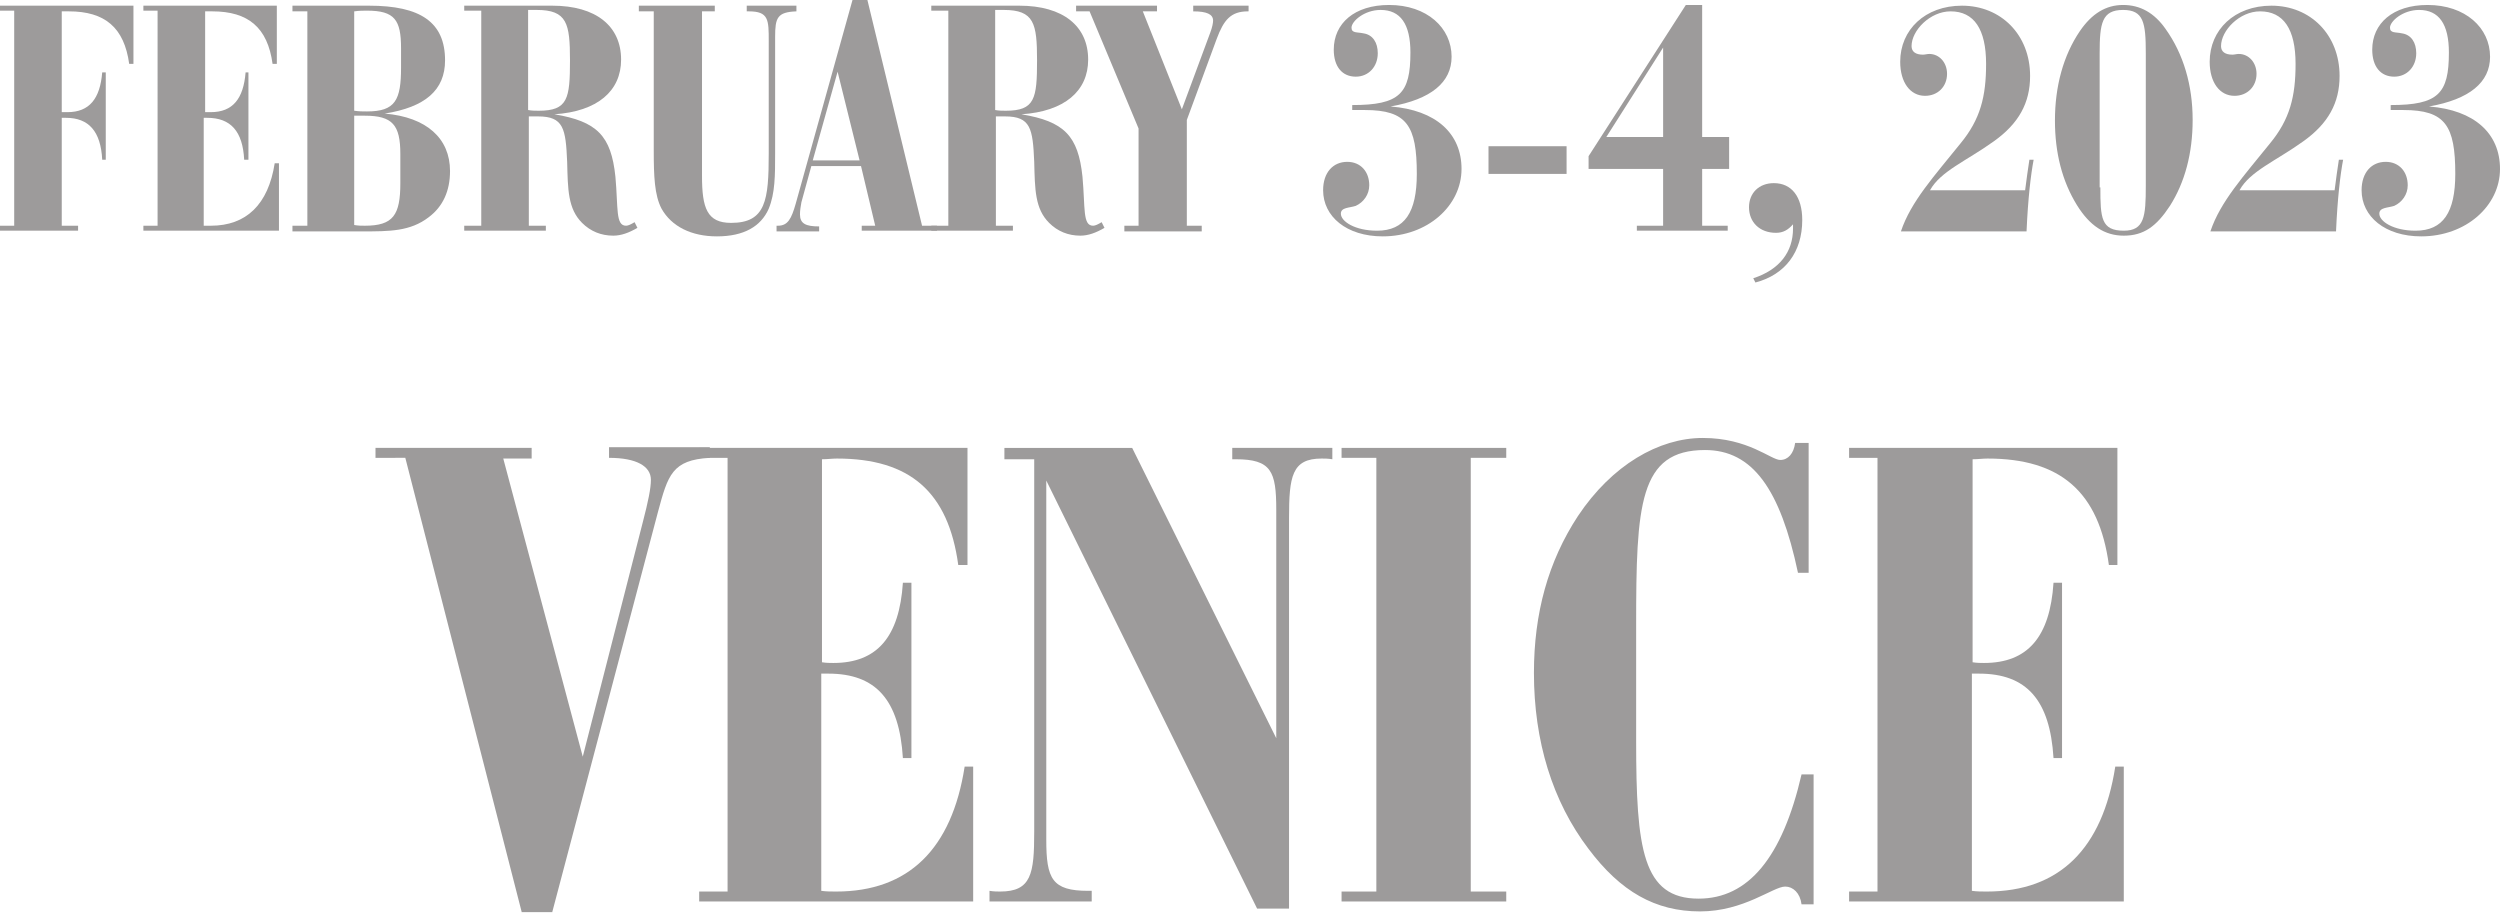 <?xml version="1.0" encoding="utf-8"?>
<!-- Generator: Adobe Illustrator 27.0.0, SVG Export Plug-In . SVG Version: 6.00 Build 0)  -->
<svg version="1.1" id="Livello_1" xmlns="http://www.w3.org/2000/svg" xmlns:xlink="http://www.w3.org/1999/xlink" x="0px" y="0px"
	 viewBox="0 0 352.2 128.6" style="enable-background:new 0 0 352.2 128.6;" xml:space="preserve">
<style type="text/css">
	.st0{fill:#9D9B9B;}
</style>
<g>
	<path class="st0" d="M0,31.8h2V1.5H0V0.8h18.8V9h-0.6c-0.7-5.1-3.4-7.4-8.5-7.4c-0.3,0-0.7,0-1,0v14.2c0.3,0,0.6,0,0.8,0
		c3.1,0,4.6-1.9,4.9-5.6h0.5v12.3h-0.5c-0.2-4-1.9-5.9-5.1-5.9H8.7v15.2H11v0.7H0V31.8z"/>
	<path class="st0" d="M20.2,31.8h2V1.5h-2V0.8h18.8V9h-0.6c-0.7-5.1-3.4-7.4-8.5-7.4c-0.3,0-0.7,0-1,0v14.2c0.3,0,0.6,0,0.8,0
		c3.1,0,4.6-1.9,4.9-5.6H35v12.3h-0.6c-0.2-4-1.9-5.9-5.2-5.9h-0.5v15.2c0.3,0,0.7,0,1,0c5,0,8.1-3,9-8.8h0.6v9.5H20.2V31.8z"/>
	<path class="st0" d="M41.2,31.8h2.1V1.6h-2.1V0.8H52c7.2,0,10.7,2.3,10.7,7.7c0,4.2-2.8,6.6-8.5,7.5c5.9,0.5,9.2,3.5,9.2,8.1
		c0,2.8-1,5-3,6.5c-2.6,2-5.5,2-9.4,2h-9.8V31.8z M51.7,15.7c4,0,4.8-1.6,4.8-6.2V6.8c0-4-0.9-5.3-4.8-5.3c-0.5,0-1.1,0-1.8,0.1v14
		C50.6,15.7,51.1,15.7,51.7,15.7z M51.4,31.8c4,0,5-1.5,5-6v-4.1c0-4.1-1.1-5.4-5-5.4c-0.5,0-1,0-1.5,0v15.4
		C50.5,31.8,50.9,31.8,51.4,31.8z"/>
	<path class="st0" d="M76.9,31.8v0.7H65.4v-0.7h2.4V1.5h-2.4V0.8h12.4c6.2,0,9.7,2.9,9.7,7.6c0,4.4-3.3,7.3-9.4,7.7c6,1,8,3,8.6,8.8
		c0.4,4.4,0,6.9,1.5,6.9c0.3,0,0.7-0.2,1.2-0.5l0.4,0.8c-1.2,0.7-2.3,1.1-3.4,1.1c-1.7,0-3.2-0.6-4.4-1.8c-2-2-2-4.7-2.1-8.6
		c-0.2-4.7-0.5-6.4-4.1-6.4c-0.4,0-0.8,0-1.3,0v15.4H76.9z M75.9,15.6c4.1,0,4.4-1.7,4.4-7.1c0-5.2-0.4-7.1-4.7-7.1
		c-0.3,0-0.8,0-1.2,0v14.1C74.9,15.6,75.5,15.6,75.9,15.6z"/>
	<path class="st0" d="M90,1.6V0.8h10.7v0.8h-1.8v23.2c0,4.5,0.7,6.6,4.1,6.6c4.9,0,5.3-3.2,5.3-9.8V5.8c0-3,0-4.2-2.8-4.2h-0.3V0.8
		h7v0.8c-2.7,0.1-3,0.9-3,3.6v16.4c0,3.1,0,5.6-0.9,7.8c-1.1,2.5-3.5,3.9-7.3,3.9c-3.6,0-6.4-1.4-7.8-3.9c-1-1.9-1.1-4.6-1.1-8.2
		V1.6H90z"/>
	<path class="st0" d="M109.4,31.8h0.2c1.4,0,1.9-1,2.5-3.1L120.1,0h2.1l7.7,31.8h2.1v0.7h-10.6v-0.7h1.9l-2-8.4h-7l-1.4,5.1
		c-0.1,0.6-0.2,1.1-0.2,1.7c0,1.3,0.8,1.7,2.7,1.7v0.7h-6V31.8z M121.1,22.6L118,10.1l-3.5,12.5H121.1z"/>
	<path class="st0" d="M142.7,31.8v0.7h-11.5v-0.7h2.4V1.5h-2.4V0.8h12.4c6.2,0,9.7,2.9,9.7,7.6c0,4.4-3.3,7.3-9.4,7.7
		c6,1,8,3,8.6,8.8c0.4,4.4,0,6.9,1.5,6.9c0.3,0,0.7-0.2,1.2-0.5l0.4,0.8c-1.2,0.7-2.3,1.1-3.4,1.1c-1.7,0-3.2-0.6-4.4-1.8
		c-2-2-2-4.7-2.1-8.6c-0.2-4.7-0.5-6.4-4.1-6.4c-0.4,0-0.8,0-1.3,0v15.4H142.7z M141.7,15.6c4.1,0,4.4-1.7,4.4-7.1
		c0-5.2-0.4-7.1-4.7-7.1c-0.3,0-0.8,0-1.2,0v14.1C140.7,15.6,141.3,15.6,141.7,15.6z"/>
	<path class="st0" d="M158.3,31.8h2.1V18.1l-6.9-16.5h-1.9V0.8H163v0.8h-2l5.5,13.8l4-10.8c0.3-0.8,0.4-1.4,0.4-1.7
		c0-0.9-0.9-1.3-2.8-1.3V0.8h7.8v0.8h-0.1c-2.4,0-3.4,1.2-4.4,3.9l-4.2,11.4v14.9h2.1v0.8h-10.9V31.8z"/>
	<path class="st0" d="M190.5,14.8c6.7,0,8.2-1.6,8.2-7.4c0-4-1.4-6-4.2-6c-2.3,0-4.1,1.6-4.1,2.5c0,0.8,0.8,0.6,1.7,0.8
		c1.3,0.2,2,1.3,2,2.8c0,1.9-1.3,3.3-3.1,3.3c-1.9,0-3.1-1.4-3.1-3.8c0-3.7,2.9-6.3,7.8-6.3c5.3,0,8.8,3.2,8.8,7.3
		c0,3.6-2.9,6-8.6,7c6.4,0.5,10,3.8,10,8.8c0,5.2-4.8,9.5-11.1,9.5c-5.1,0-8.4-2.8-8.4-6.5c0-2.5,1.4-4,3.4-4c1.9,0,3.1,1.4,3.1,3.3
		c0,1.3-0.8,2.4-1.9,2.9c-0.9,0.3-2.1,0.2-2.1,1.1c0,1.1,2,2.4,5.1,2.4c3.9,0,5.6-2.6,5.6-8c0-6.8-1.4-9-7.3-9c-0.6,0-1.1,0-1.8,0
		V14.8z"/>
	<path class="st0" d="M209.7,20.6h11v3.9h-11V20.6z"/>
	<path class="st0" d="M239.8,19.3h3.8v4.5h-3.8v8h3.6v0.7h-12.8v-0.7h3.7v-8h-10.5V22l13.7-21.3h2.3V19.3z M234.3,6.7l-8,12.6h8V6.7
		z"/>
	<path class="st0" d="M247,39.2c3.7-1.2,5.6-3.7,5.6-7v-0.6c-0.7,0.8-1.4,1.2-2.4,1.2c-2.3,0-3.8-1.5-3.8-3.6c0-2,1.4-3.4,3.5-3.4
		c2.5,0,4,1.9,4,5.2c0,4.5-2.4,7.7-6.6,8.8L247,39.2z"/>
	<path class="st0" d="M276.2,20.2c2.8-3.4,3.6-6.6,3.6-11.2c0-4.9-1.7-7.4-5-7.4c-2.9,0-5.5,2.7-5.5,4.9c0,0.8,0.6,1.2,1.6,1.2
		c0.3,0,0.6-0.1,0.9-0.1c1.4,0,2.5,1.2,2.5,2.8c0,1.8-1.3,3.1-3.1,3.1c-2.1,0-3.5-1.9-3.5-4.8c0-4.5,3.5-7.9,8.7-7.9
		c5.5,0,9.6,4.1,9.6,9.9c0,3.8-1.6,6.7-5.1,9.2c-3.9,2.8-7.5,4.2-9,6.9h13.4c0.2-1.6,0.4-3,0.6-4.3l0.6,0c-0.4,2.1-0.8,5.5-1,10.1
		h-17.7C269.2,28.4,272.5,24.8,276.2,20.2z"/>
	<path class="st0" d="M293,4.4c1.7-2.5,3.7-3.7,6.1-3.7c2.4,0,4.4,1.1,6,3.4c2.5,3.5,3.8,7.9,3.8,12.8c0,4.7-1.1,8.8-3.2,12.1
		c-1.9,2.9-3.7,4.2-6.5,4.2c-2.7,0-4.8-1.4-6.6-4.3c-2.1-3.4-3.1-7.4-3.1-11.9C289.5,12.1,290.7,7.8,293,4.4z M295.9,26.4
		c0,4.3,0.1,6.1,3.3,6.1c2.9,0,3.1-2,3.1-6.3V7.5c0-4.3-0.3-6.1-3.2-6.1c-3,0-3.3,1.9-3.3,6.1v18.1V26.4z"/>
	<path class="st0" d="M319.8,20.2c2.8-3.4,3.6-6.6,3.6-11.2c0-4.9-1.7-7.4-5-7.4c-2.9,0-5.5,2.7-5.5,4.9c0,0.8,0.6,1.2,1.6,1.2
		c0.3,0,0.6-0.1,0.9-0.1c1.4,0,2.5,1.2,2.5,2.8c0,1.8-1.3,3.1-3.1,3.1c-2.1,0-3.5-1.9-3.5-4.8c0-4.5,3.5-7.9,8.7-7.9
		c5.5,0,9.6,4.1,9.6,9.9c0,3.8-1.6,6.7-5.1,9.2c-3.9,2.8-7.5,4.2-9,6.9h13.4c0.2-1.6,0.4-3,0.6-4.3l0.6,0c-0.4,2.1-0.8,5.5-1,10.1
		h-17.7C312.8,28.4,316.1,24.8,319.8,20.2z"/>
	<path class="st0" d="M336.8,14.8c6.7,0,8.2-1.6,8.2-7.4c0-4-1.4-6-4.2-6c-2.3,0-4.1,1.6-4.1,2.5c0,0.8,0.8,0.6,1.7,0.8
		c1.3,0.2,2,1.3,2,2.8c0,1.9-1.3,3.3-3.1,3.3c-1.9,0-3.1-1.4-3.1-3.8c0-3.7,2.9-6.3,7.8-6.3c5.3,0,8.8,3.2,8.8,7.3
		c0,3.6-2.9,6-8.6,7c6.4,0.5,10,3.8,10,8.8c0,5.2-4.8,9.5-11.1,9.5c-5.1,0-8.4-2.8-8.4-6.5c0-2.5,1.4-4,3.4-4c1.9,0,3.1,1.4,3.1,3.3
		c0,1.3-0.8,2.4-1.9,2.9c-0.9,0.3-2.1,0.2-2.1,1.1c0,1.1,2,2.4,5.1,2.4c3.9,0,5.6-2.6,5.6-8c0-6.8-1.4-9-7.3-9c-0.6,0-1.1,0-1.8,0
		V14.8z"/>
</g>
<g>
	<path class="st0" d="M52.9,64.6v-1.5h22v1.5h-4l11.2,42l8.5-33.2c0.7-2.7,1.1-4.6,1.1-5.8c0-1.9-2-3.1-5.9-3.1v-1.5H100v1.5
		c-5.3,0.3-5.9,2.4-7.3,7.6l-14.9,56.4h-4.3l-16.4-64H52.9z"/>
	<path class="st0" d="M98.5,125.6h4V64.5h-4v-1.4h37.8v16.5H135c-1.4-10.3-6.8-15-17.1-15c-0.7,0-1.3,0.1-2.1,0.1v28.6
		c0.6,0.1,1.2,0.1,1.6,0.1c6.2,0,9.3-3.7,9.8-11.3h1.2v24.7h-1.2c-0.5-8.2-3.8-11.9-10.5-11.9h-1v30.6c0.7,0.1,1.4,0.1,2.1,0.1
		c10.2,0,16.3-6,18.1-17.6h1.2V127H98.5V125.6z"/>
	<path class="st0" d="M147.4,67.7v50.6c0,5.5,0.8,7.2,5.9,7.2h0.5v1.5h-14.4v-1.5c0.6,0.1,1.1,0.1,1.5,0.1c4.4,0,4.8-2.5,4.8-8.4
		V64.7h-4.2v-1.6h18l20.3,40.9V71.8c0-5.4-0.7-7.1-5.7-7.1h-0.5v-1.6h14.1v1.6c-0.6-0.1-1.1-0.1-1.5-0.1c-4.2,0-4.6,2.5-4.6,8.4v55
		h-4.5L147.4,67.7z"/>
	<path class="st0" d="M189,125.6h4.9V64.5H189v-1.4h23.2v1.4h-5v61.1h5v1.4H189V125.6z"/>
	<path class="st0" d="M253.8,127.4c-0.2-1.6-1.2-2.5-2.3-2.5c-1.7,0-5.8,3.5-12,3.5c-6.3,0-11.2-2.8-15.7-8.8
		c-5.1-6.7-7.7-15.2-7.7-24.8c0-8.4,2-15.7,6.2-22.1c4.8-7.2,11.4-11,17.6-11c6.4,0,9.6,3.1,10.9,3.1c1.1,0,1.9-0.9,2.1-2.4h1.9
		v18.3h-1.5c-2.5-11.8-6.4-17.3-13.1-17.3c-9.3,0-9.7,7.7-9.7,24.7v16.3c0,15.2,0.9,22.2,8.8,22.2c7,0,11.8-5.8,14.5-17.5h1.7v18.3
		H253.8z"/>
	<path class="st0" d="M260.5,125.6h4V64.5h-4v-1.4h37.8v16.5h-1.2c-1.4-10.3-6.8-15-17.1-15c-0.7,0-1.3,0.1-2.1,0.1v28.6
		c0.6,0.1,1.2,0.1,1.6,0.1c6.2,0,9.3-3.7,9.8-11.3h1.2v24.7h-1.2c-0.5-8.2-3.8-11.9-10.5-11.9h-1v30.6c0.7,0.1,1.4,0.1,2.1,0.1
		c10.2,0,16.3-6,18.1-17.6h1.2V127h-38.7V125.6z"/>
</g>
</svg>
